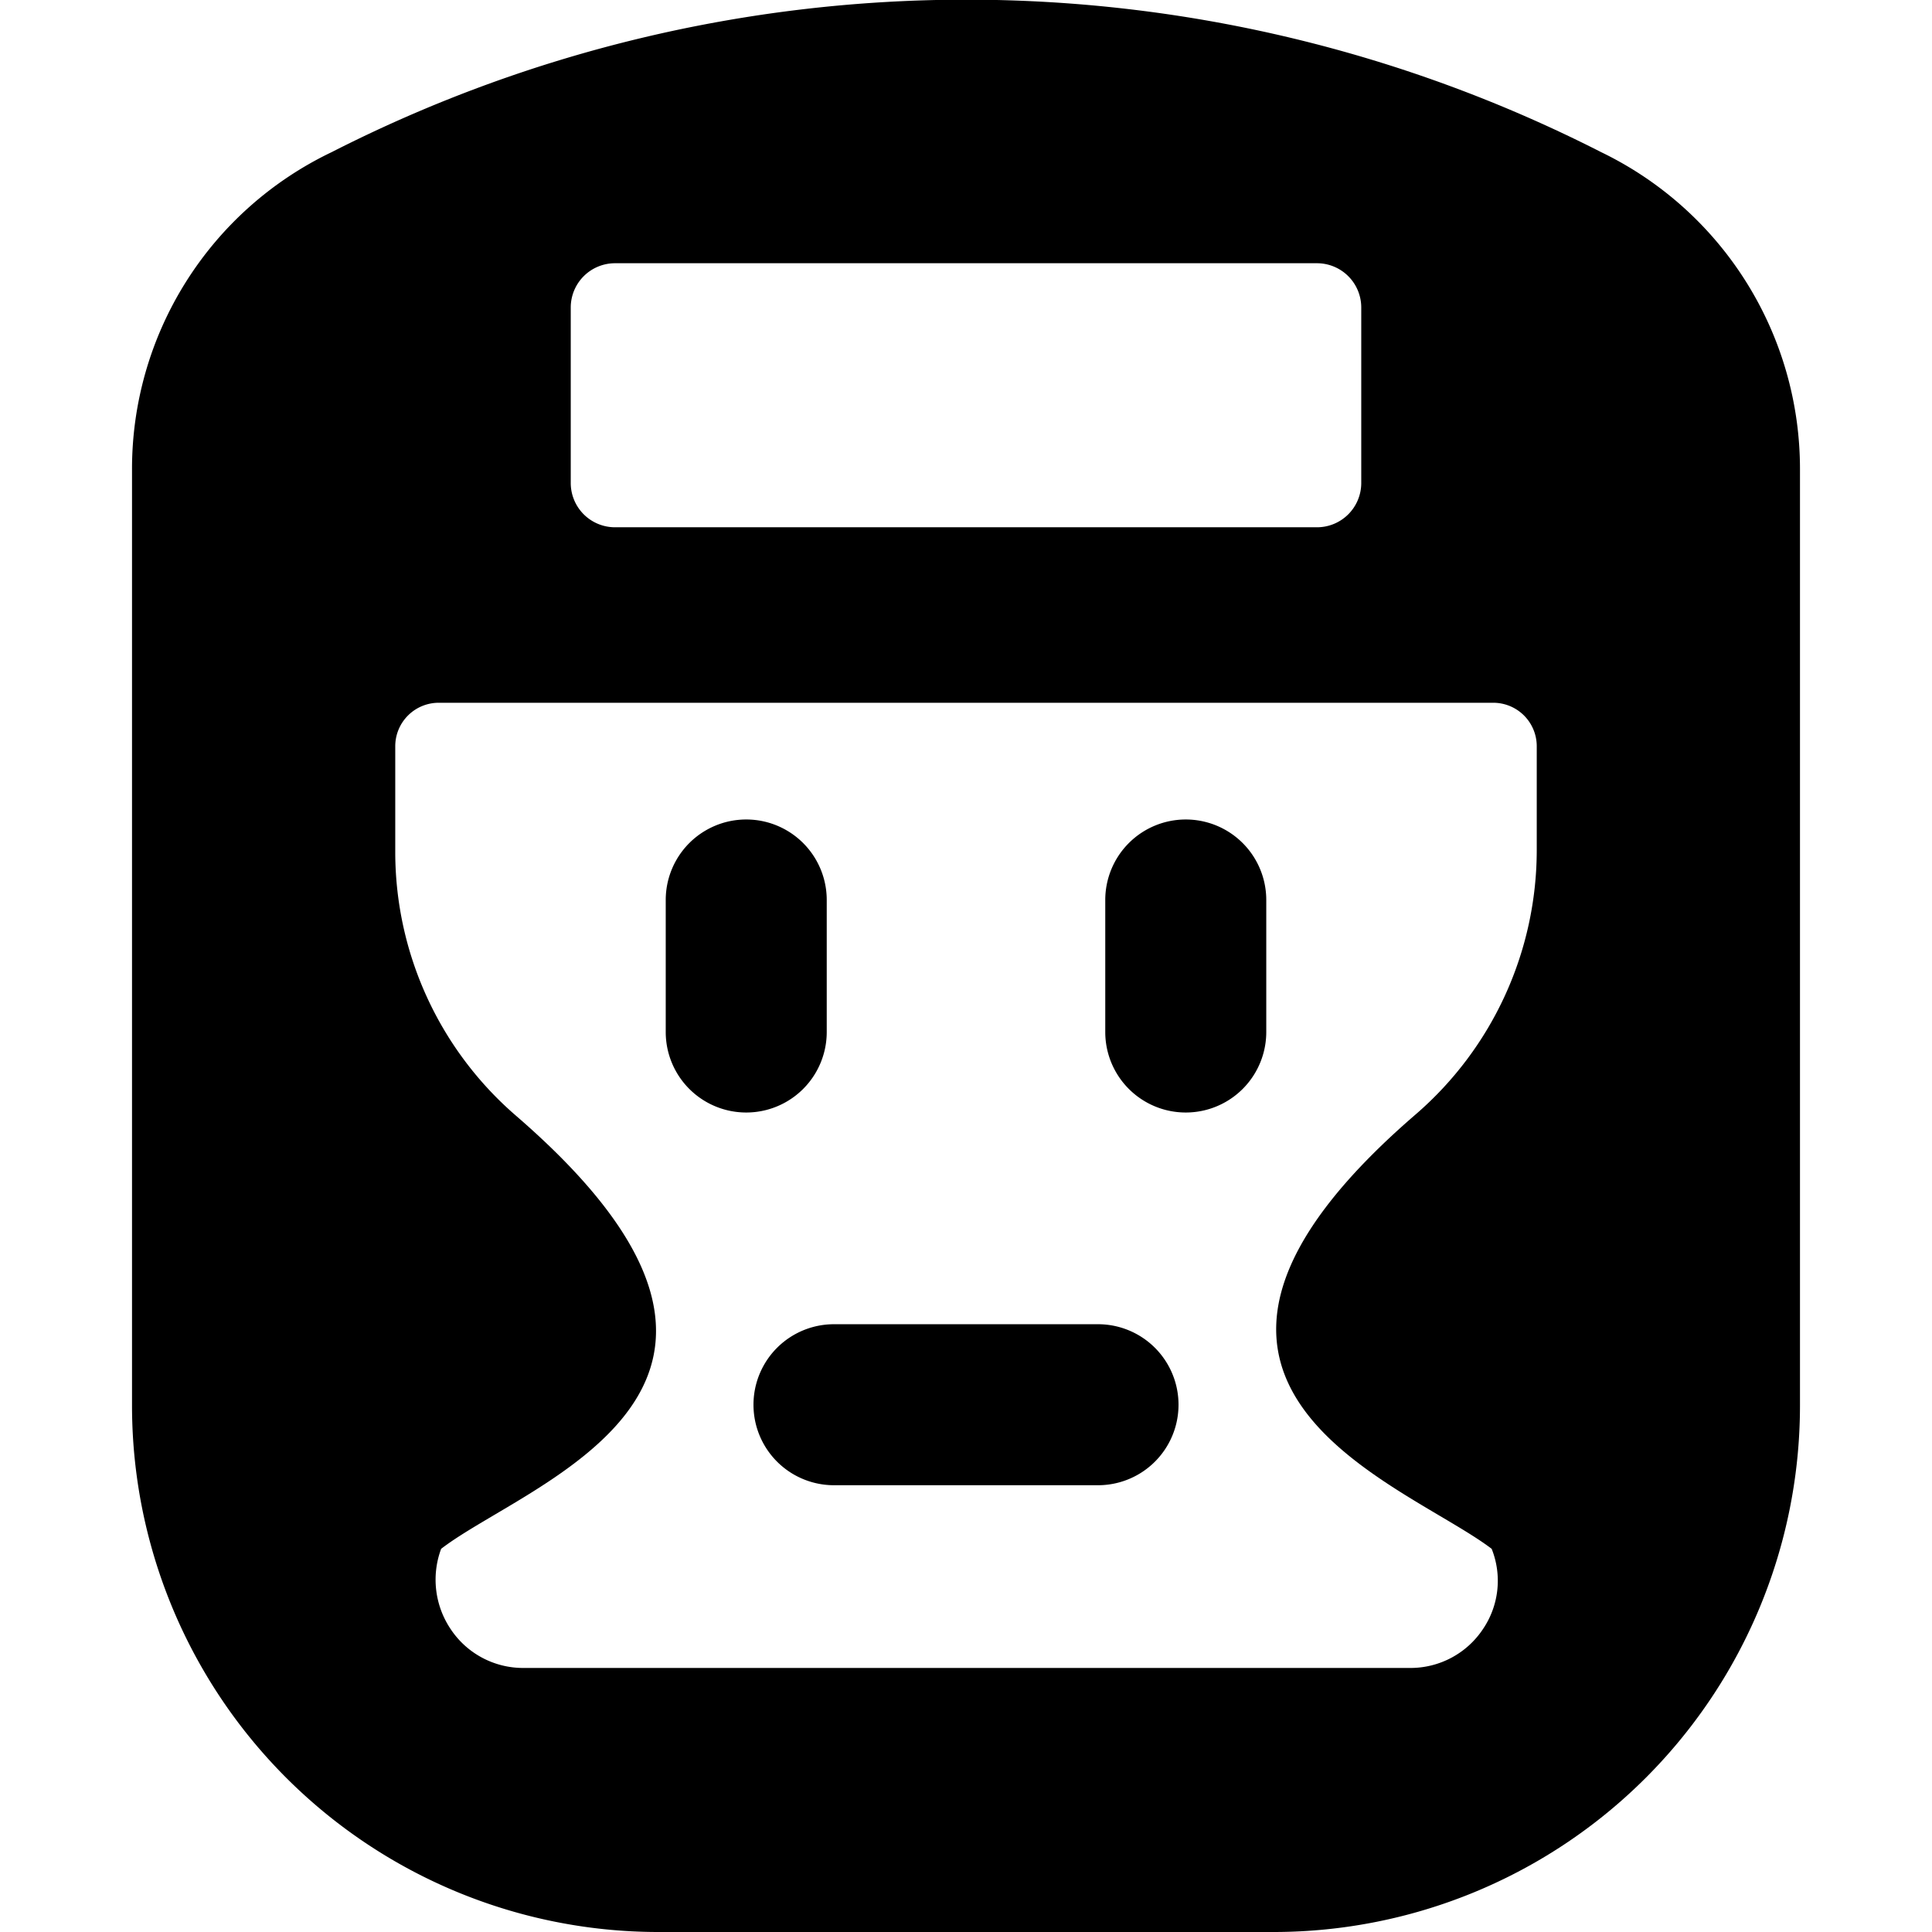 <svg xmlns="http://www.w3.org/2000/svg" viewBox="0 0 24 24"><g><path d="M19.89 1.89a17.36 17.36 0 0 0 -15.77 0 4.36 4.36 0 0 0 -2.48 3.95v11.61A6.54 6.54 0 0 0 8.18 24h7.64a6.54 6.54 0 0 0 6.54 -6.55V5.83a4.37 4.37 0 0 0 -2.47 -3.94ZM7.09 3.82a0.55 0.55 0 0 1 0.55 -0.55h8.72a0.55 0.55 0 0 1 0.55 0.55V6a0.55 0.55 0 0 1 -0.55 0.55H7.64A0.55 0.55 0 0 1 7.09 6Zm12 6.74a4.34 4.34 0 0 1 -1.5 3.28c-3.91 3.37 -0.15 4.57 0.94 5.4a1.07 1.07 0 0 1 -0.11 1 1.08 1.08 0 0 1 -0.9 0.48H6.5a1.08 1.08 0 0 1 -0.9 -0.48 1.1 1.1 0 0 1 -0.12 -1c1.09 -0.84 4.84 -2 0.93 -5.38a4.33 4.33 0 0 1 -1.5 -3.27V9.27a0.54 0.54 0 0 1 0.54 -0.54h13.1a0.54 0.54 0 0 1 0.54 0.54Z" fill="#000000" stroke-width="1"></path><path d="M10.27 12.82v-1.64a1 1 0 0 0 -2 0v1.64a1 1 0 0 0 2 0Z" fill="#000000" stroke-width="1"></path><path d="M14.73 10.18a1 1 0 0 0 -1 1v1.64a1 1 0 0 0 2 0v-1.64a1 1 0 0 0 -1 -1Z" fill="#000000" stroke-width="1"></path><path d="M13.64 16.45h-3.28a1 1 0 0 0 0 2h3.28a1 1 0 0 0 0 -2Z" fill="#000000" stroke-width="1"></path></g></svg>